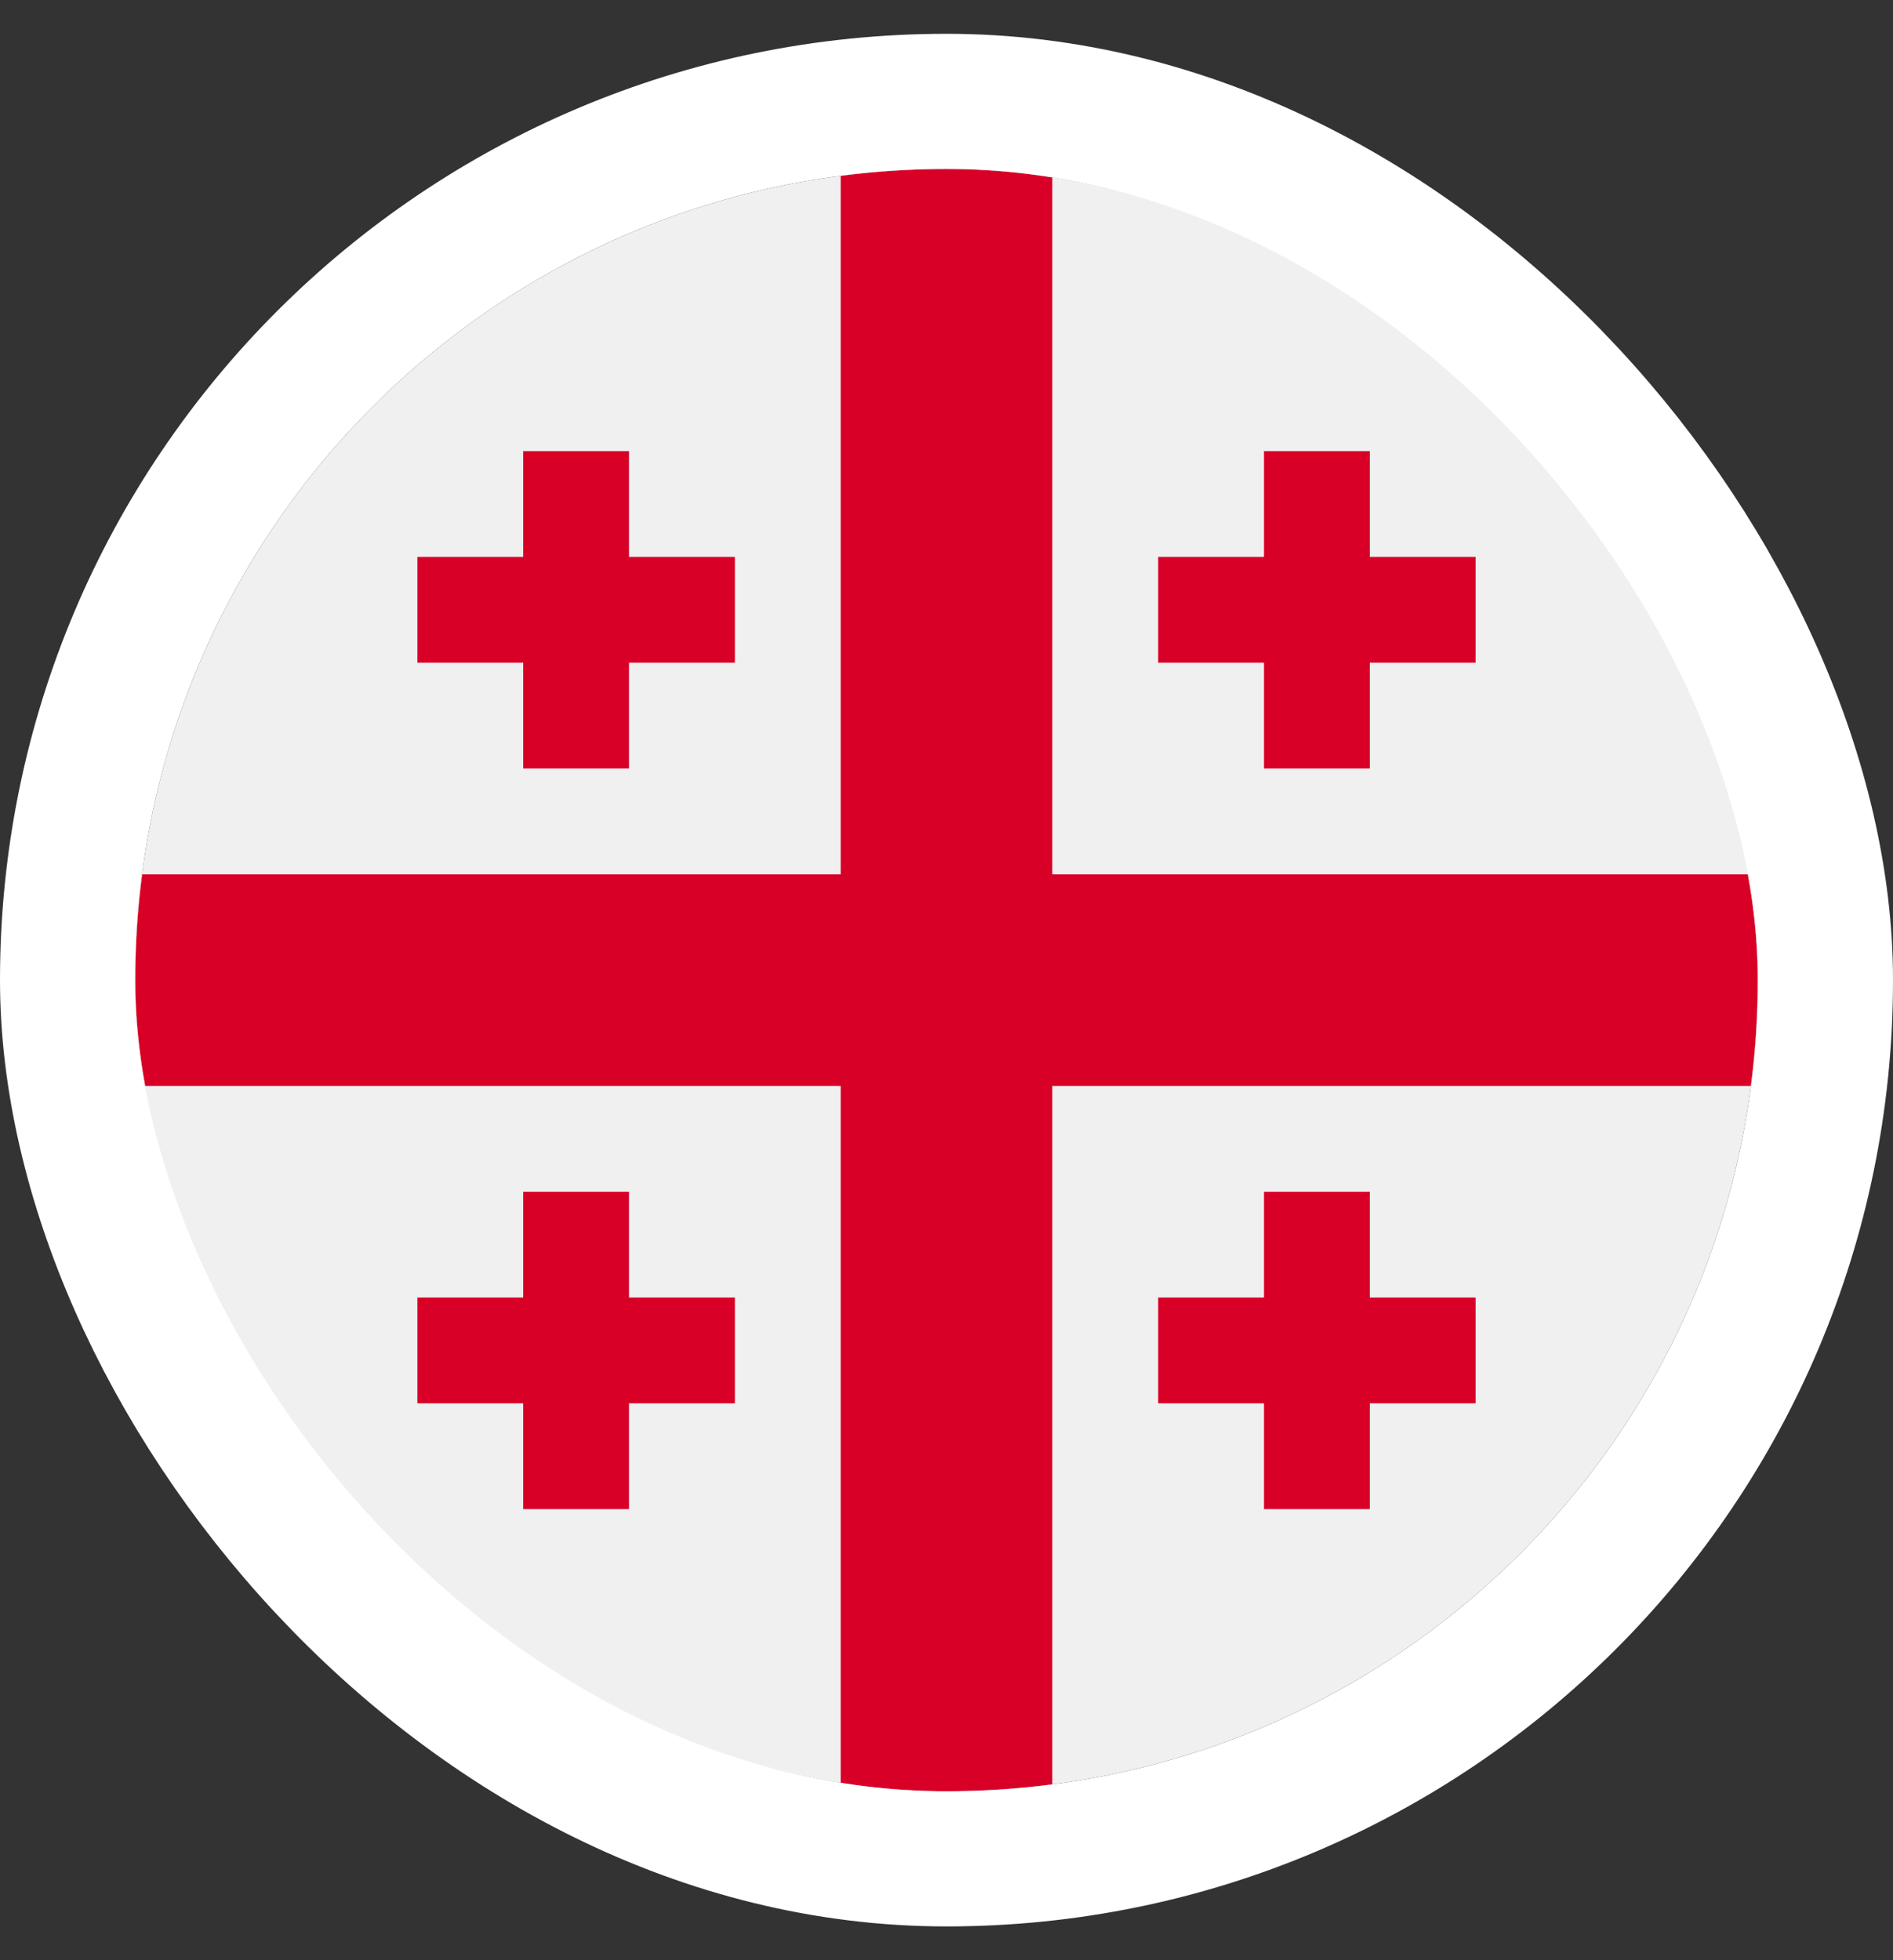 <svg width="28" height="29" viewBox="0 0 28 29" fill="none" xmlns="http://www.w3.org/2000/svg">
<rect x="0" y="0" width="28" height="29" fill="#333333" stroke="none"/>
<g clip-path="url(#clip0_1615_5684)">
<path d="M14 26.5C20.627 26.5 26 21.127 26 14.5C26 7.873 20.627 2.5 14 2.5C7.373 2.5 2 7.873 2 14.5C2 21.127 7.373 26.5 14 26.5Z" fill="#F0F0F0"/>
<path d="M25.898 12.935H15.565H15.565V2.602C15.053 2.535 14.53 2.5 14 2.5C13.47 2.5 12.947 2.535 12.435 2.602V12.935V12.935H2.102C2.035 13.447 2 13.97 2 14.5C2 15.031 2.035 15.553 2.102 16.065H12.435H12.435V26.398C12.947 26.465 13.47 26.5 14 26.5C14.53 26.5 15.053 26.465 15.565 26.398V16.065V16.065H25.898C25.965 15.553 26 15.031 26 14.5C26 13.97 25.965 13.447 25.898 12.935Z" fill="#D80027"/>
<path d="M9.304 8.239V6.674H7.739V8.239H6.174V9.804H7.739V11.37H9.304V9.804H10.87V8.239H9.304Z" fill="#D80027"/>
<path d="M20.261 8.239V6.674H18.696V8.239H17.131V9.804H18.696V11.37H20.261V9.804H21.826V8.239H20.261Z" fill="#D80027"/>
<path d="M9.304 19.196V17.631H7.739V19.196H6.174V20.761H7.739V22.326H9.304V20.761H10.87V19.196H9.304Z" fill="#D80027"/>
<path d="M20.261 19.196V17.631H18.696V19.196H17.131V20.761H18.696V22.326H20.261V20.761H21.826V19.196H20.261Z" fill="#D80027"/>
</g>
<rect x="1" y="1.5" width="26" height="26" rx="13" stroke="white" stroke-width="2"/>
<defs>
<clipPath id="clip0_1615_5684">
<rect x="2" y="2.5" width="24" height="24" rx="12" fill="white"/>
</clipPath>
</defs>
</svg>
